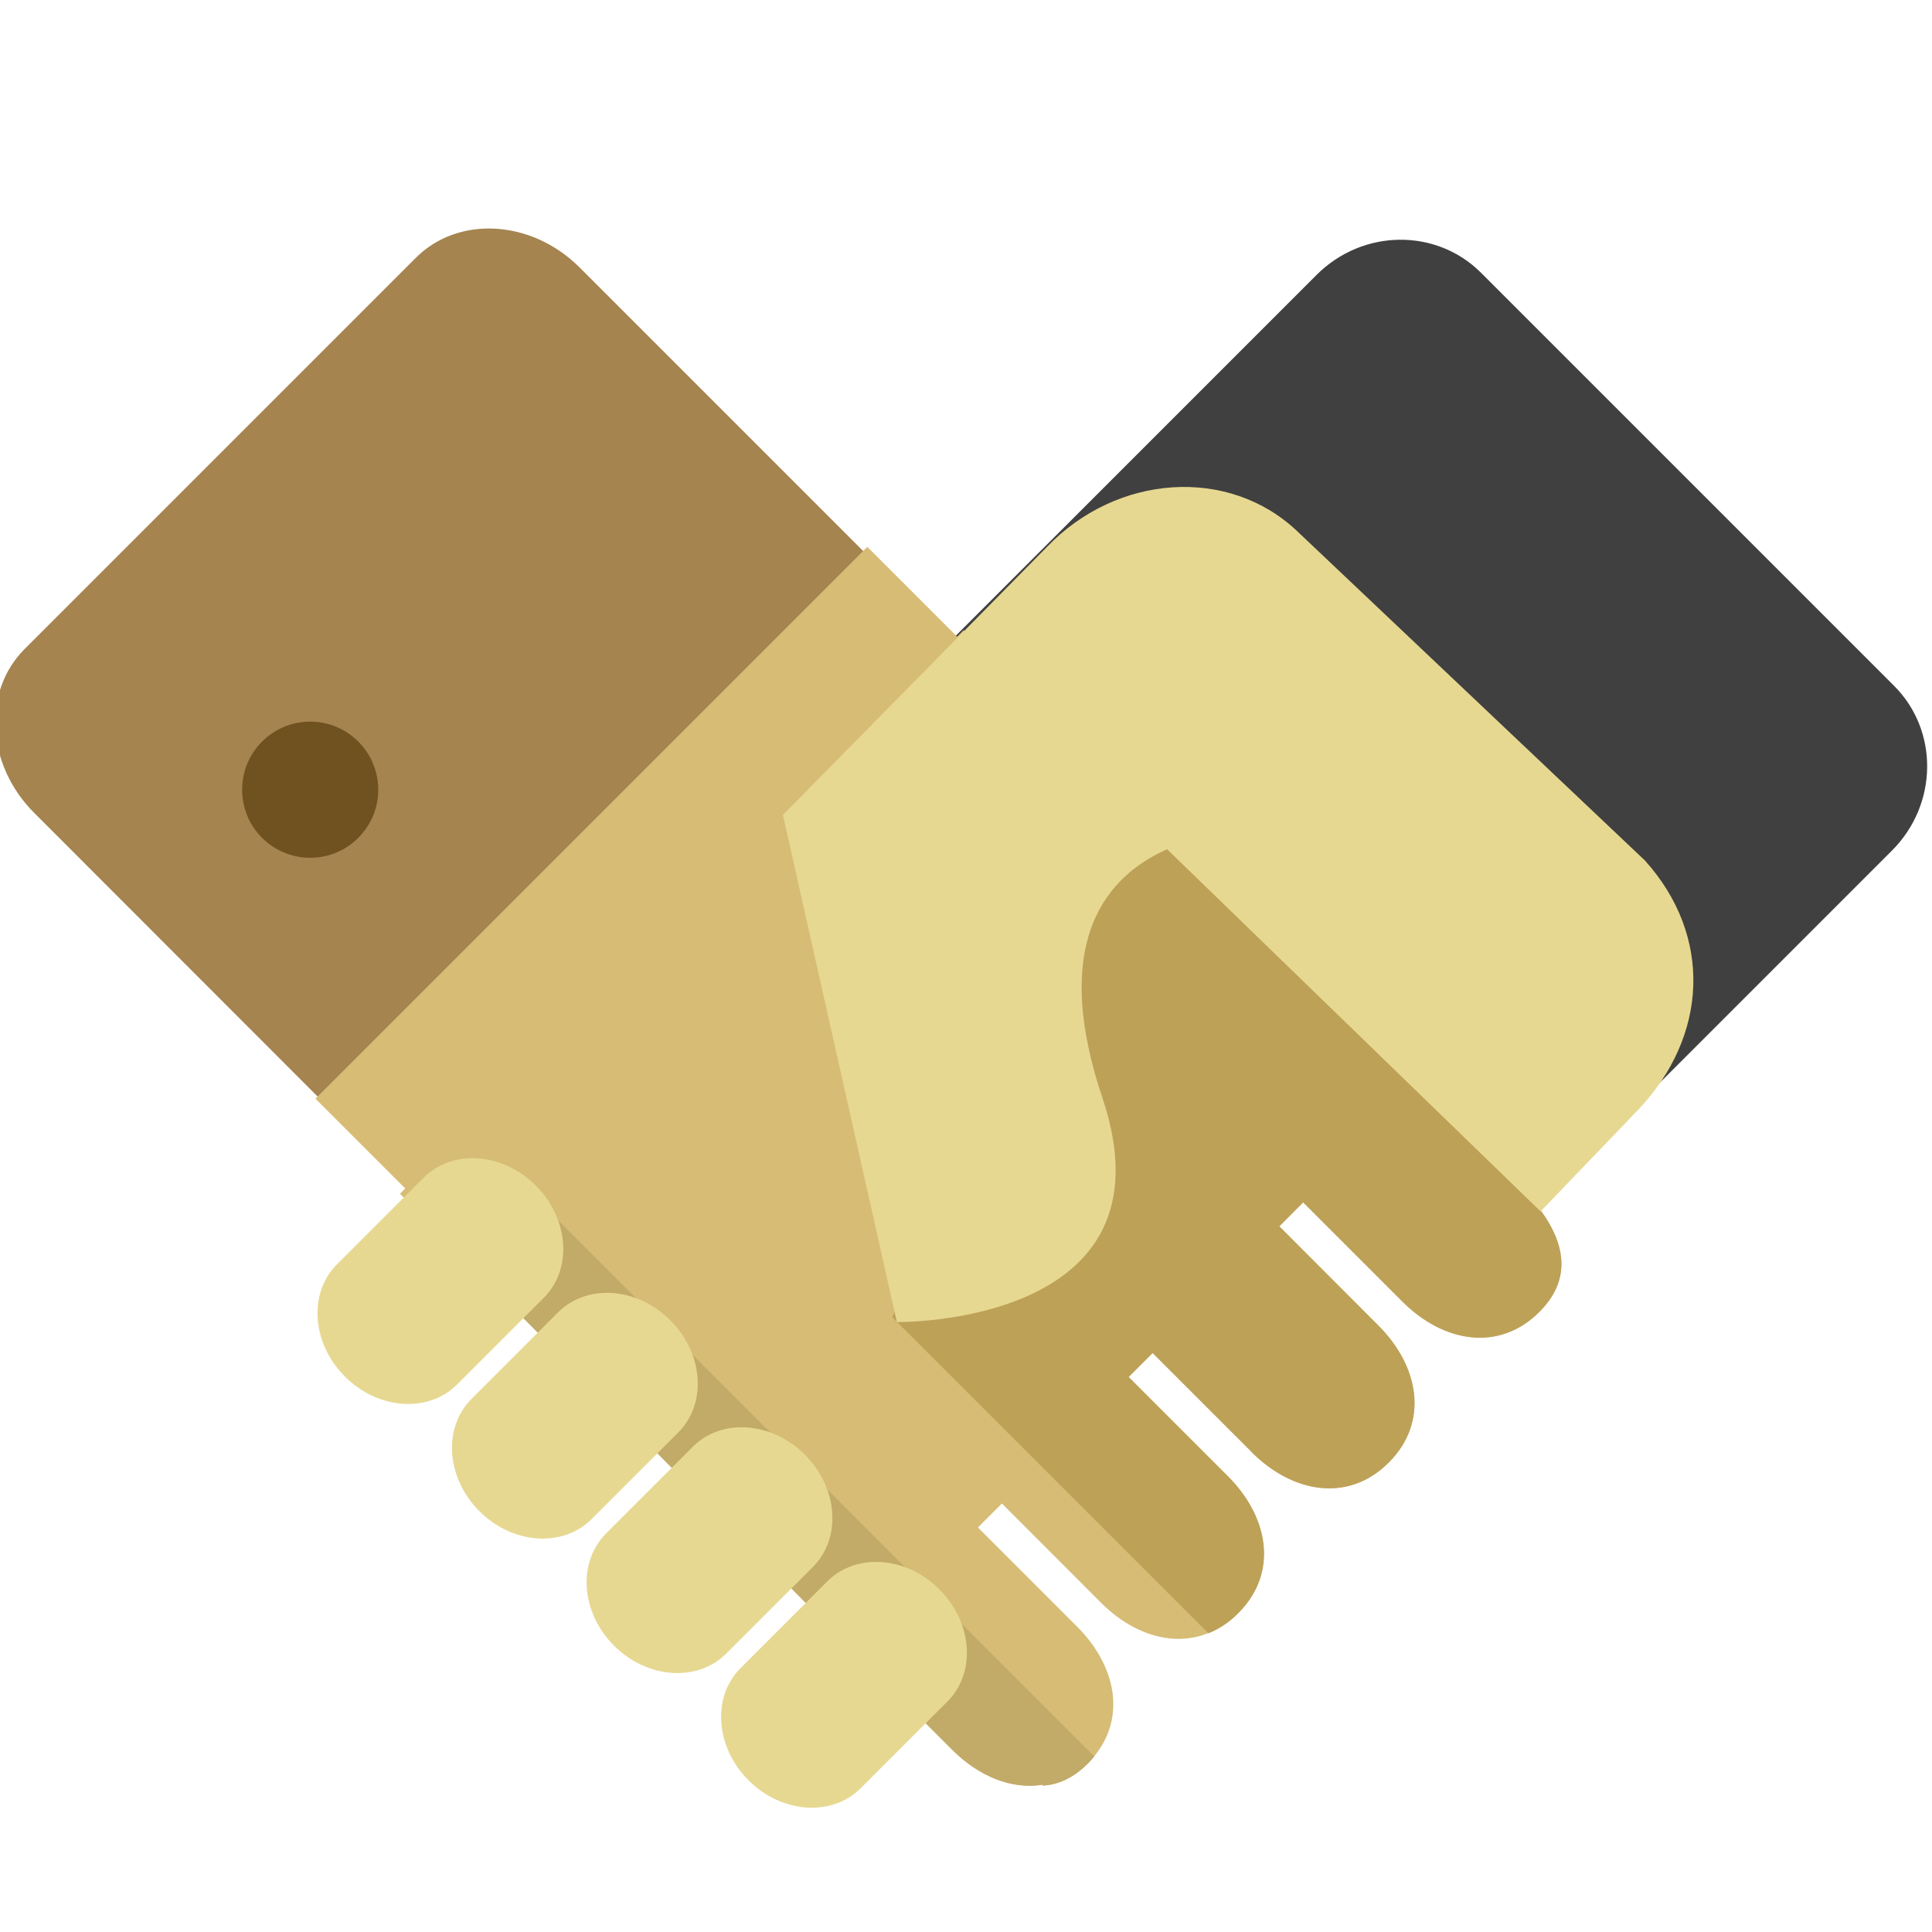 <?xml version="1.0" encoding="UTF-8"?>
<svg id="Layer_1" data-name="Layer 1" xmlns="http://www.w3.org/2000/svg" viewBox="0 0 128 128">
  <defs>
    <style>
      .cls-1 {
        fill: #404041;
      }

      .cls-1, .cls-2, .cls-3, .cls-4, .cls-5, .cls-6, .cls-7 {
        stroke-width: 0px;
      }

      .cls-2 {
        fill: #c2aa69;
      }

      .cls-3 {
        fill: #a58450;
      }

      .cls-4 {
        fill: #bda157;
      }

      .cls-5 {
        fill: #705221;
      }

      .cls-6 {
        fill: #d6bc74;
      }

      .cls-7 {
        fill: #e7d891;
      }
    </style>
  </defs>
  <path class="cls-3" d="M64.2,43.53c3.17,3.17,3.45,8.02.63,10.84l-25.93,25.93c-2.82,2.82-7.67,2.53-10.84-.63L2.26,53.85c-3.17-3.17-3.45-8.02-.64-10.84l25.93-25.93c2.82-2.82,7.67-2.53,10.84.63l25.81,25.81Z"/>
  <path class="cls-1" d="M100.54,81.16c-3.05,3.05-7.92,3.11-10.9.13l-27.36-27.36c-2.97-2.97-2.91-7.85.13-10.9l24.82-24.82c3.05-3.05,7.93-3.11,10.9-.13l27.36,27.36c2.97,2.97,2.91,7.85-.13,10.9l-24.82,24.82Z"/>
  <path class="cls-6" d="M100.62,78.53l-5.35-5.35-4.28-4.16.06-.06-27.21-27.21-.43.43-5.95-5.95-36.56,36.56,5.95,5.95-.35.35,30,30.26,6.58,6.58c1.76,1.76,3.94,2.65,5.99,2.31,0,.02,0,.04,0,.06,1.01-.05,2.01-.49,2.98-1.45,2.69-2.69,2.01-6.38-.68-9.07l-6.58-6.58,1.59-1.59,6.57,6.58c2.69,2.69,6.38,3.37,9.07.68,2.69-2.69,2.01-6.38-.68-9.07l-6.58-6.58,1.59-1.59,6.58,6.58c2.69,2.69,6.38,3.37,9.07.68,2.69-2.69,2.01-6.38-.68-9.07l-6.57-6.58,1.58-1.59,6.58,6.58c2.69,2.69,6.38,3.37,9.07.68,2.69-2.69,1.33-5.7-1.36-8.39Z"/>
  <path class="cls-4" d="M82.94,96.22c2.69,2.69,6.38,3.37,9.07.68,2.69-2.69,2.01-6.38-.68-9.07l-6.57-6.58,1.58-1.59,6.58,6.58c2.69,2.69,6.38,3.37,9.07.68,2.69-2.69,1.33-5.7-1.36-8.39l-5.35-5.35-4.28-4.16.06-.06-17.64-17.5-14.3,35.81,20.94,20.94c.7-.28,1.37-.71,1.98-1.33,2.69-2.69,2.01-6.38-.68-9.07l-6.58-6.58,1.59-1.59,6.58,6.58Z"/>
  <path class="cls-2" d="M35.51,79.39l-4.37,4.37,25.38,25.59,6.58,6.58c1.76,1.76,3.94,2.65,5.99,2.31,0,.02,0,.04,0,.06,1.01-.05,2.01-.49,2.98-1.45.16-.16.3-.32.43-.48l-36.98-36.98Z"/>
  <path class="cls-7" d="M108.98,57.01l-23.02-21.8c-4.52-4.31-11.95-3.84-16.62,1.05l-17.47,17.73,7.55,33.6s18.7.28,13.62-14.85c-3.86-11.5,1.31-15.13,4.28-16.48l24.75,24,6.44-6.71c4.66-4.89,4.98-11.53.47-16.54ZM36.03,85.98c1.91-1.91,1.67-5.23-.53-7.43-2.2-2.2-5.52-2.43-7.43-.53l-5.75,5.75c-1.9,1.9-1.67,5.23.53,7.43,2.2,2.2,5.52,2.43,7.43.53l5.75-5.75ZM44.94,94.9c1.91-1.91,1.67-5.23-.53-7.43-2.2-2.2-5.52-2.43-7.43-.53l-5.75,5.75c-1.9,1.91-1.67,5.23.53,7.43,2.2,2.2,5.52,2.43,7.43.53l5.75-5.75ZM53.86,103.81c1.91-1.91,1.67-5.23-.53-7.43-2.2-2.2-5.52-2.44-7.43-.53l-5.75,5.75c-1.9,1.9-1.67,5.23.53,7.43,2.2,2.2,5.52,2.43,7.43.53l5.75-5.75ZM54.81,104.77l-5.75,5.75c-1.9,1.9-1.67,5.23.53,7.43,2.2,2.2,5.52,2.43,7.43.53l5.75-5.75c1.91-1.91,1.67-5.23-.53-7.43-2.2-2.2-5.52-2.44-7.43-.53Z"/>
  <path class="cls-5" d="M25.06,52.32c0,2.49-2.02,4.51-4.51,4.51s-4.51-2.02-4.51-4.51,2.02-4.51,4.51-4.51,4.51,2.02,4.51,4.51Z"/>
</svg>